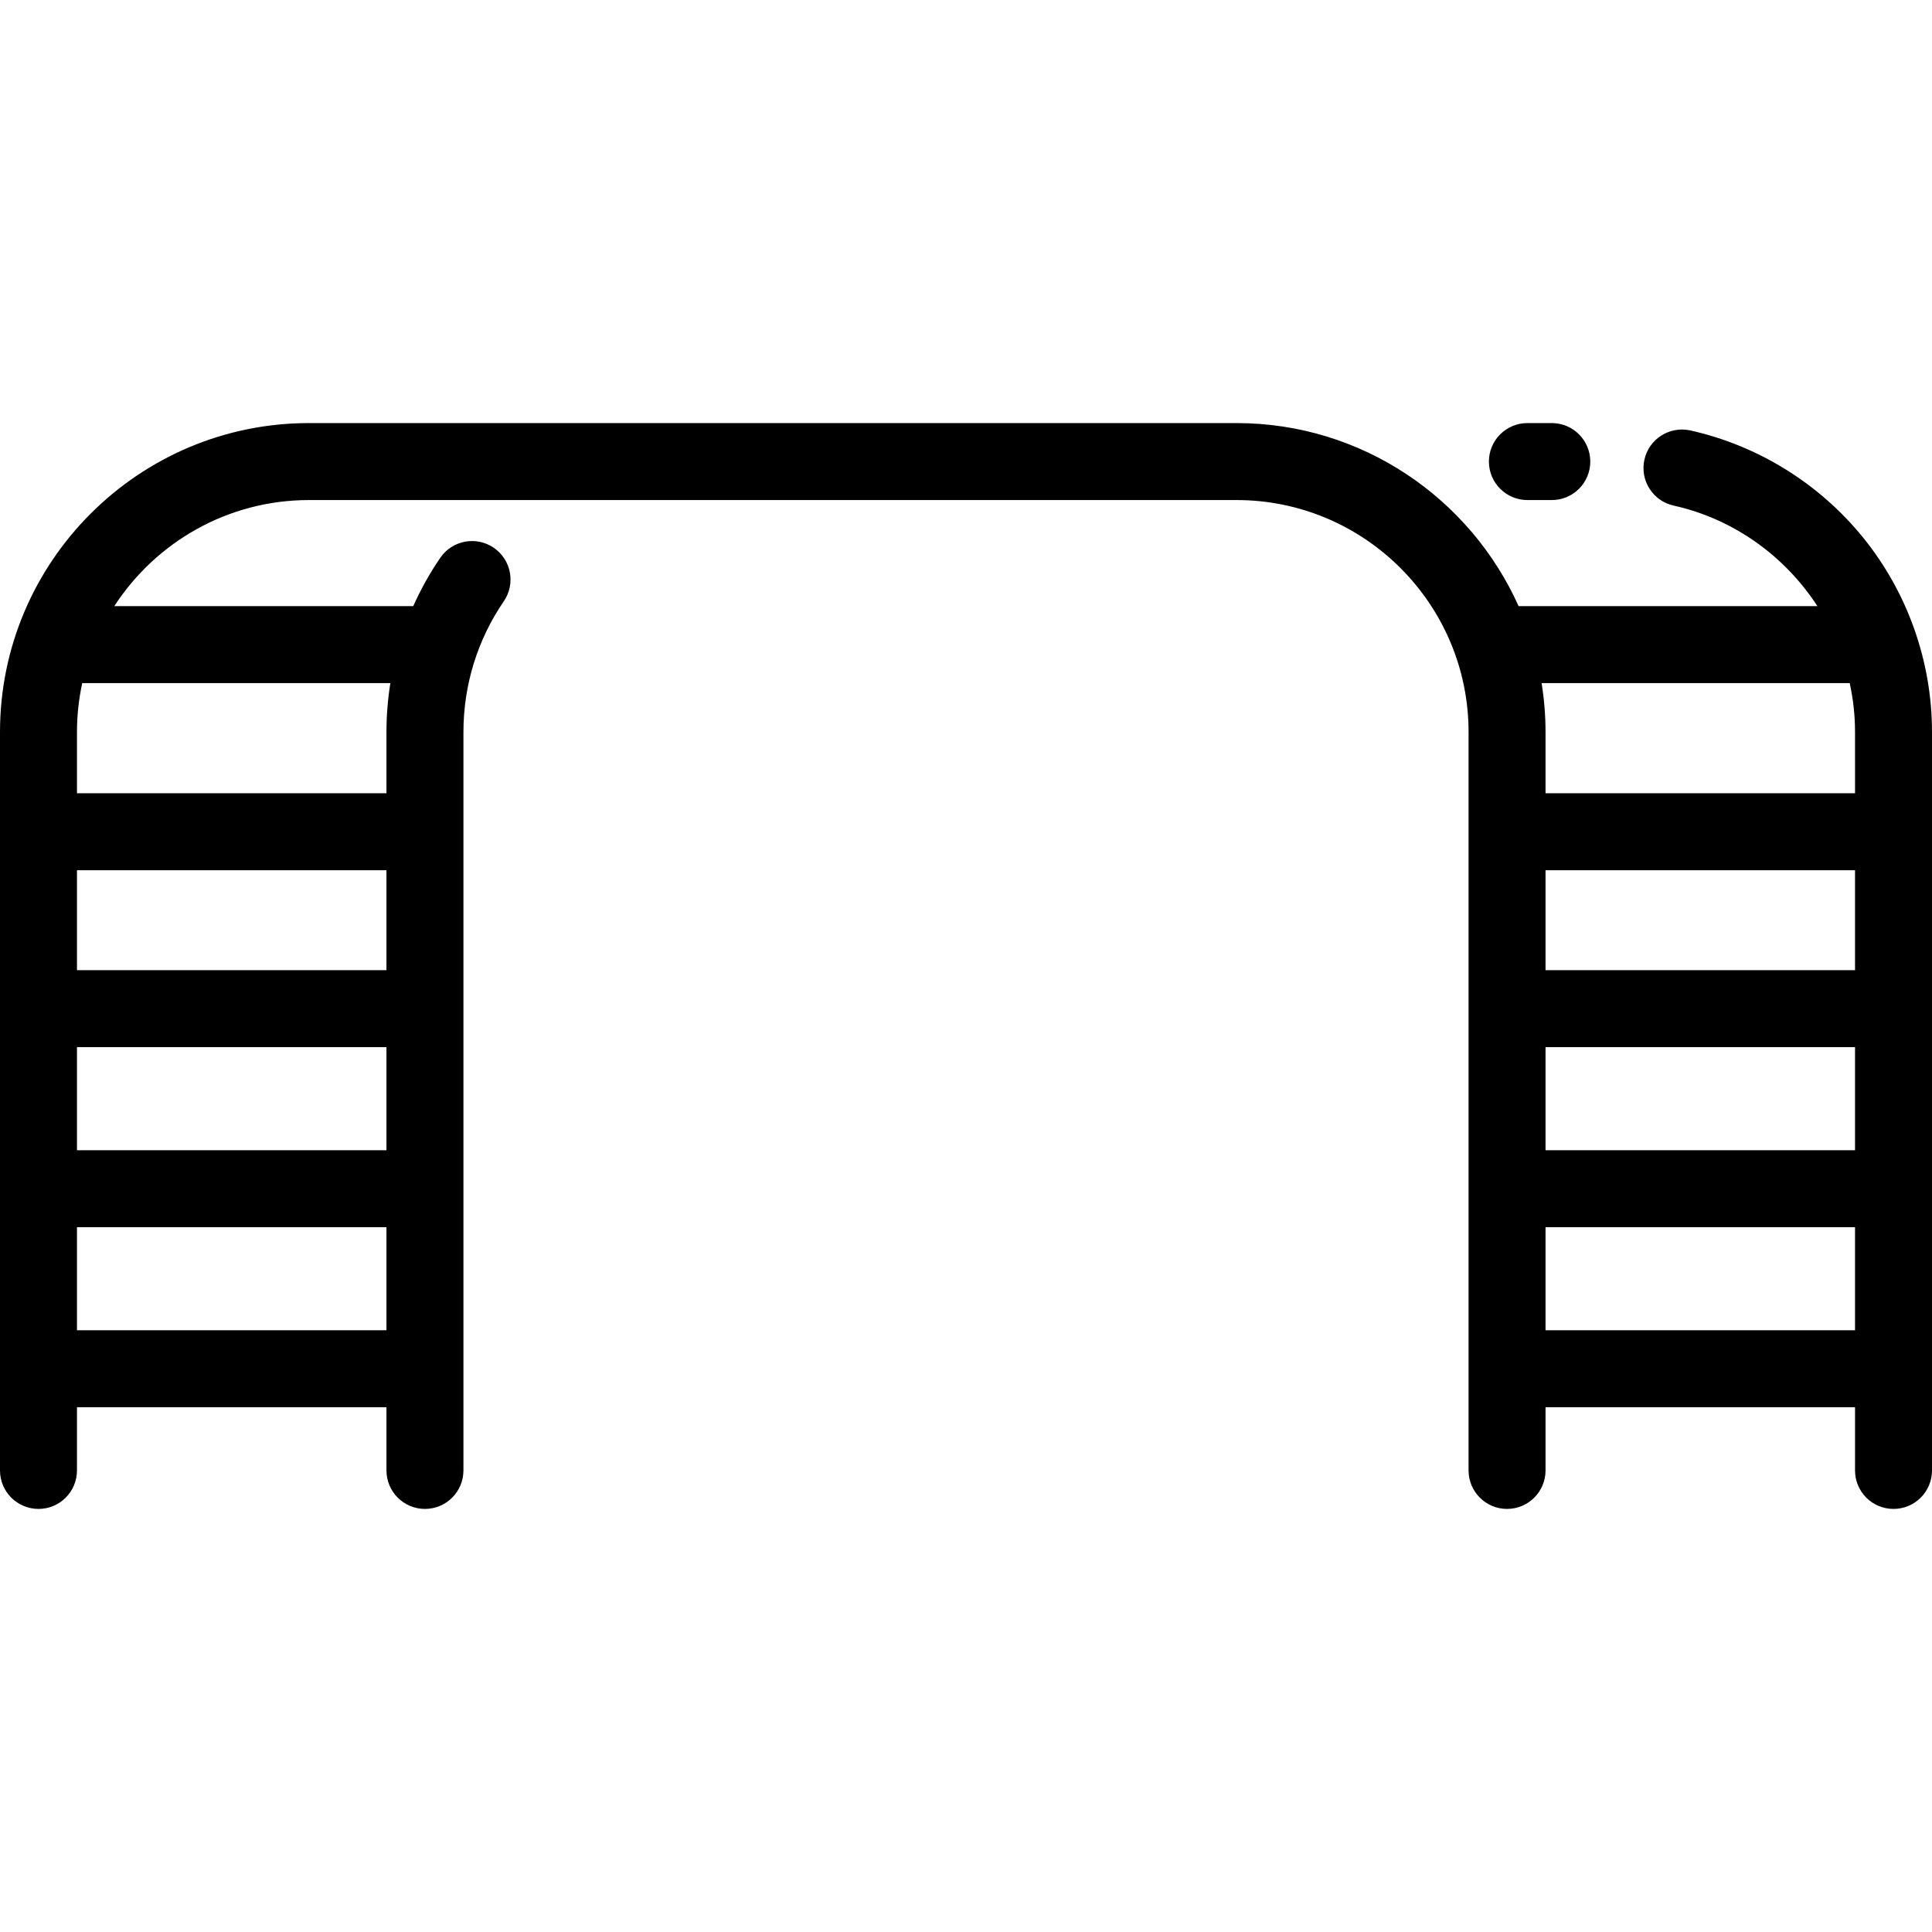 <?xml version="1.0" encoding="iso-8859-1"?>
<!-- Generator: Adobe Illustrator 19.0.0, SVG Export Plug-In . SVG Version: 6.00 Build 0)  -->
<svg version="1.1" id="Layer_1" xmlns="http://www.w3.org/2000/svg" xmlns:xlink="http://www.w3.org/1999/xlink" x="0px" y="0px"
	 viewBox="0 0 512 512" style="enable-background:new 0 0 512 512;" xml:space="preserve">
<g>
	<g>
		<path d="M493.719,142.432c-11.615-14.308-27.867-24.38-45.764-28.361c-5.494-1.217-10.947,2.243-12.171,7.742
			c-1.223,5.499,2.244,10.947,7.742,12.171c16.036,3.566,29.531,13.453,38.104,26.649h-79.188
			c-12.803-28.56-41.482-48.513-74.752-48.513H81.89C36.737,112.12,0,148.855,0,194.011v195.67c0,5.632,4.566,10.199,10.199,10.199
			c5.633,0,10.199-4.567,10.199-10.199v-16.753h82.019v16.753c0,5.632,4.566,10.199,10.199,10.199
			c5.633,0,10.199-4.567,10.199-10.199v-195.67c0-12.45,3.699-24.439,10.697-34.67c3.18-4.65,1.989-10.996-2.66-14.176
			c-4.65-3.179-10.997-1.99-14.177,2.66c-2.787,4.076-5.173,8.362-7.161,12.809H30.286c10.97-16.903,29.997-28.115,51.605-28.115
			h245.801c33.907,0,61.493,27.586,61.493,61.493v195.669c0,5.632,4.566,10.199,10.199,10.199c5.633,0,10.199-4.567,10.199-10.199
			v-16.753h82.019v16.753c0,5.632,4.566,10.199,10.199,10.199c5.633,0,10.199-4.567,10.199-10.199v-195.67
			C512,175.273,505.507,156.956,493.719,142.432z M102.417,352.53H20.398v-27.313h82.019V352.53z M102.417,304.818H20.398v-27.315
			h82.019V304.818z M102.417,257.105H20.398v-26.482h82.019V257.105z M103.45,181.032c-0.678,4.263-1.033,8.599-1.033,12.979v16.213
			H20.398v-16.213c0-4.453,0.487-8.793,1.391-12.979H103.45z M491.602,352.53h-82.019v-27.313h82.019V352.53z M491.602,304.818
			h-82.019v-27.315h82.019V304.818z M491.602,257.105h-82.019v-26.482h82.019V257.105z M491.602,210.224h-82.019v-16.213
			c0-4.417-0.363-8.75-1.039-12.979h81.649c0.923,4.207,1.41,8.553,1.41,12.979V210.224z"/>
	</g>
</g>
<g>
	<g>
		<path d="M411.243,112.12h-6.468c-5.633,0-10.199,4.567-10.199,10.199s4.566,10.199,10.199,10.199h6.468
			c5.633,0,10.199-4.567,10.199-10.199S416.876,112.12,411.243,112.12z"/>
	</g>
</g>
<g>
</g>
<g>
</g>
<g>
</g>
<g>
</g>
<g>
</g>
<g>
</g>
<g>
</g>
<g>
</g>
<g>
</g>
<g>
</g>
<g>
</g>
<g>
</g>
<g>
</g>
<g>
</g>
<g>
</g>
</svg>
